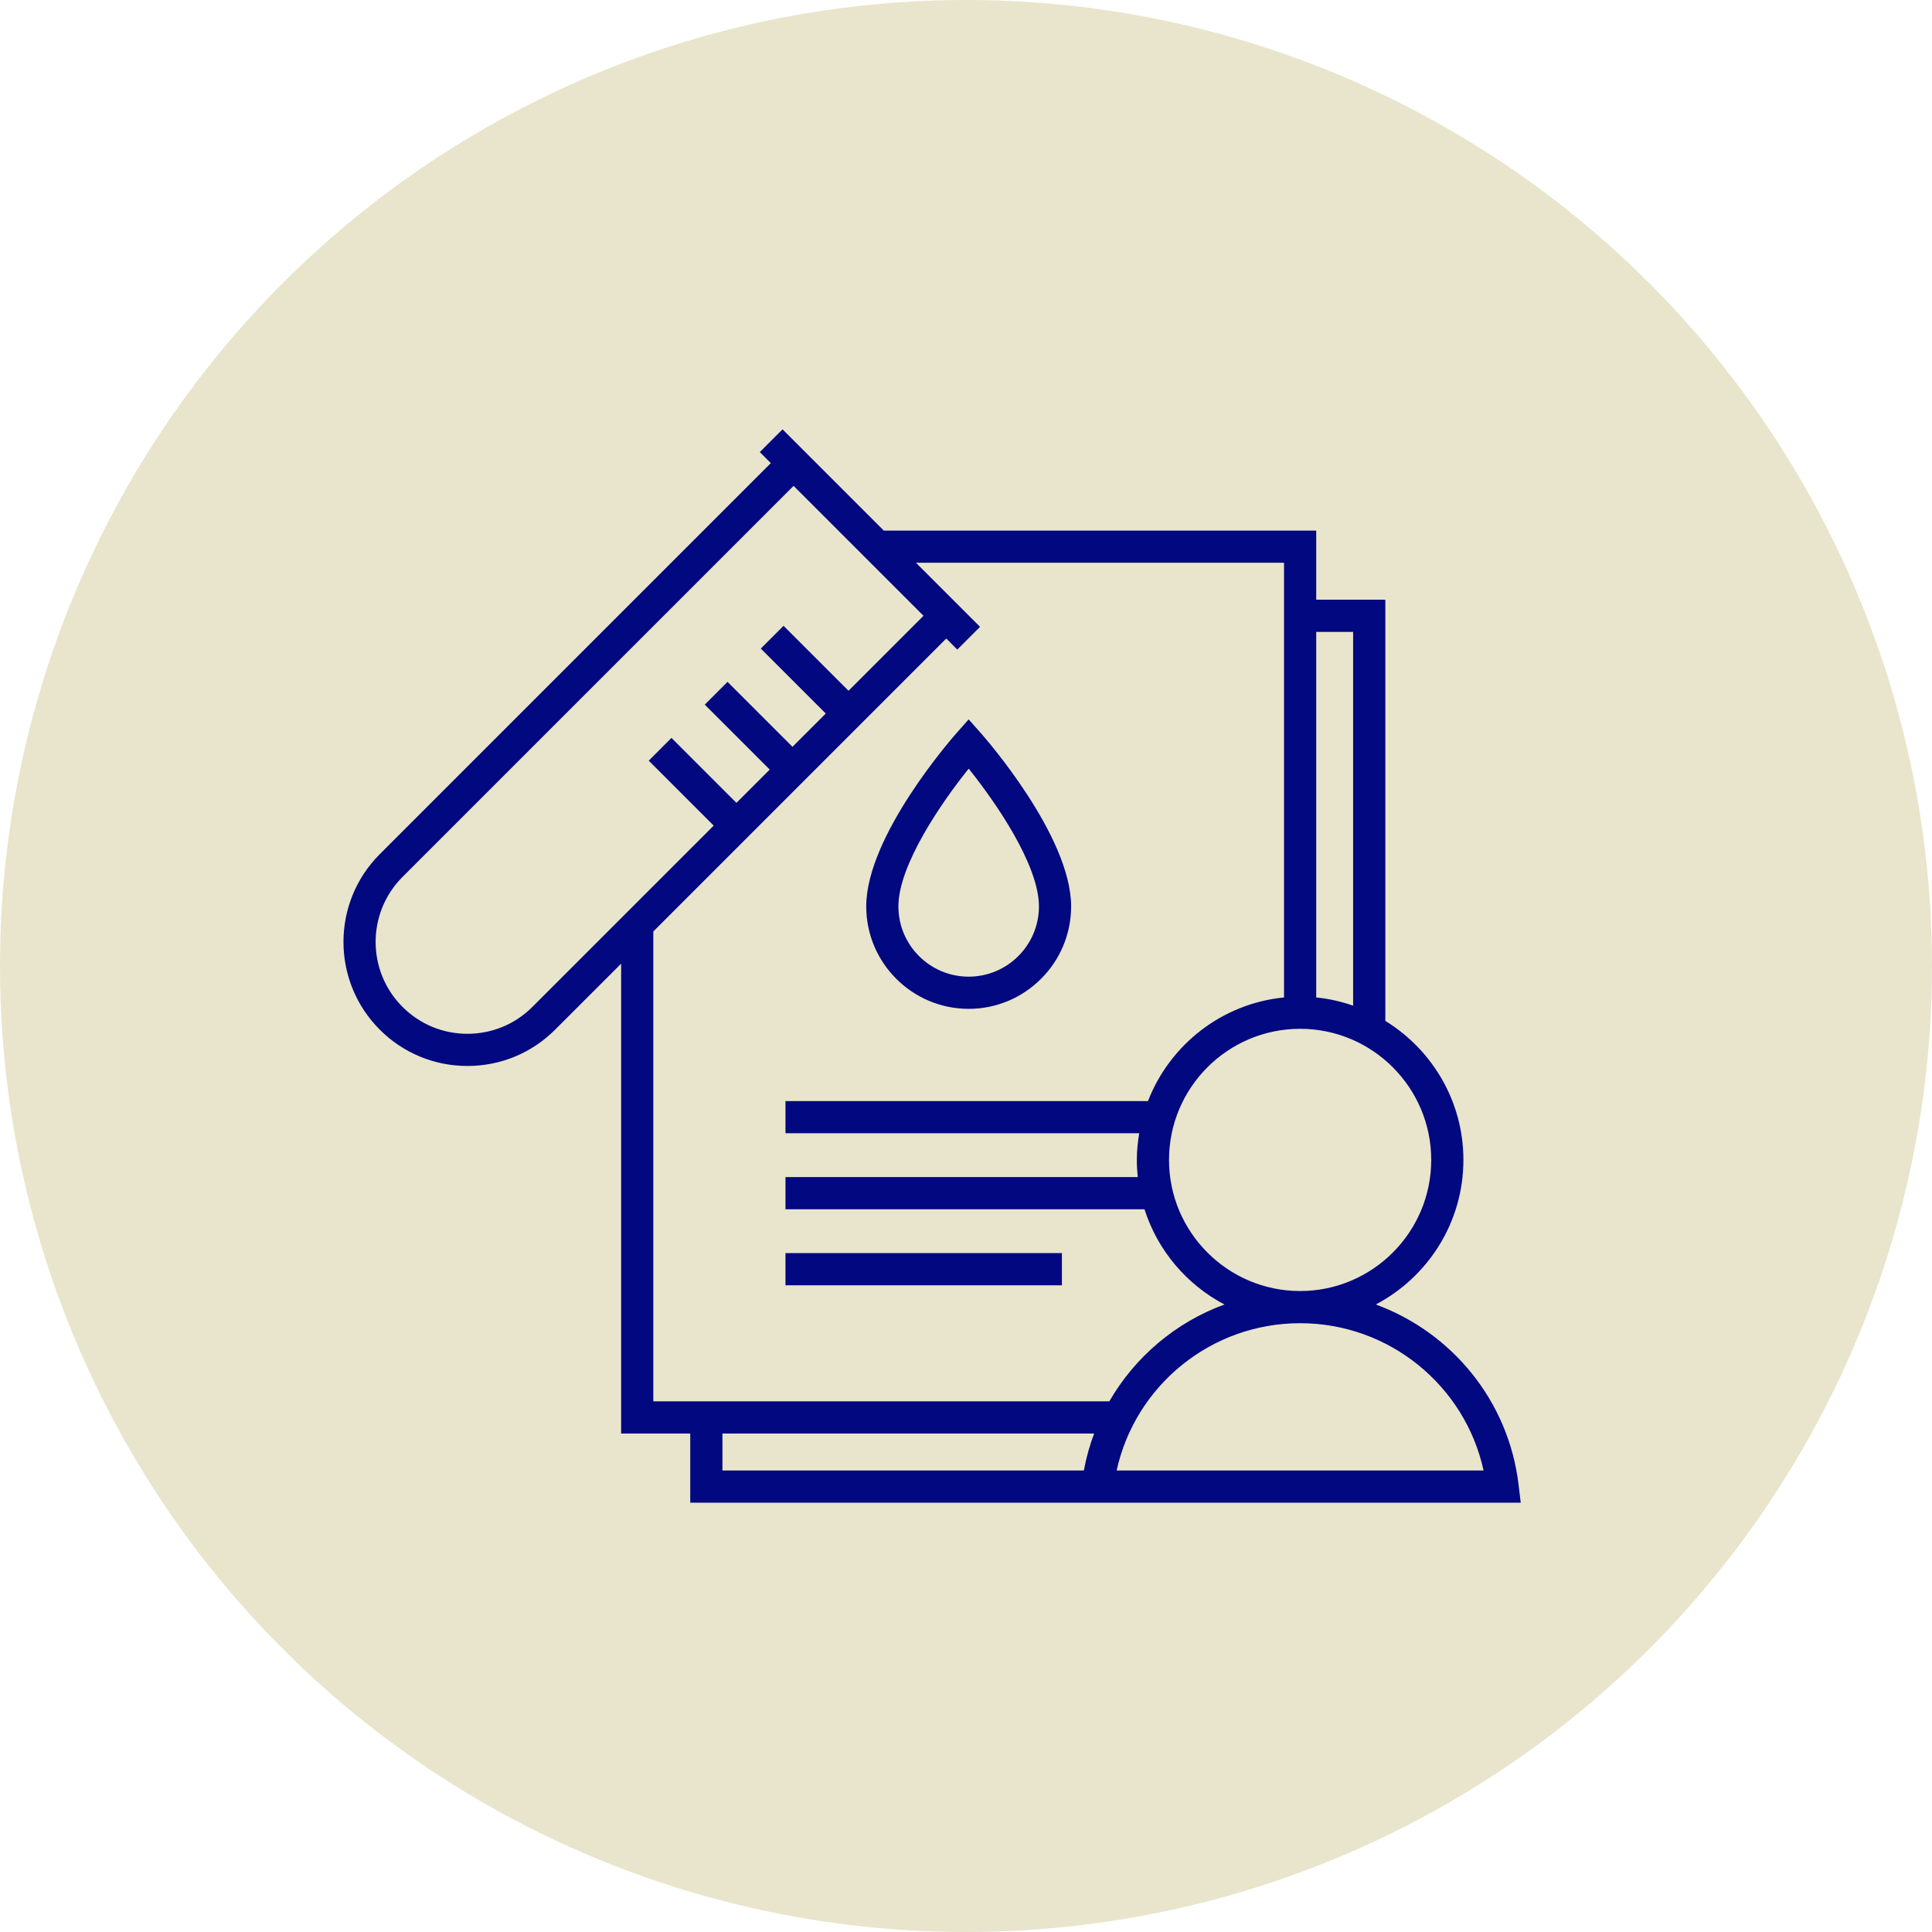<svg width="90" height="90" viewBox="0 0 90 90" fill="none" xmlns="http://www.w3.org/2000/svg">
<circle cx="45" cy="45" r="45" fill="#E8E5CC"/>
<g clip-path="url(#clip0_278_13157)">
<path d="M45.124 46.996C47.756 46.996 49.897 44.855 49.897 42.224C49.897 38.93 45.857 34.338 45.685 34.144L45.124 33.512L44.564 34.144C44.392 34.338 40.352 38.93 40.352 42.224C40.352 44.855 42.493 46.996 45.124 46.996H45.124ZM45.125 35.807C46.378 37.367 48.398 40.288 48.398 42.224C48.398 44.029 46.929 45.497 45.124 45.497C43.319 45.497 41.851 44.029 41.851 42.224C41.851 40.291 43.871 37.368 45.125 35.807Z" fill="#020880"/>
<path d="M49.468 58.374H36.591V59.874H49.468V58.374Z" fill="#020880"/>
<path d="M70.741 69.161C70.273 65.243 67.62 62.062 64.09 60.768C66.513 59.494 68.171 56.955 68.171 54.033C68.171 51.295 66.711 48.897 64.534 47.557V27.936H61.314V24.717H41.171L36.454 20L35.394 21.06L35.908 21.574L17.69 39.792C15.437 42.045 15.437 45.711 17.69 47.964C18.781 49.056 20.232 49.657 21.776 49.657C23.319 49.657 24.771 49.056 25.862 47.964L28.935 44.892V66.78H32.154V70H70.842L70.741 69.161ZM66.672 54.033C66.672 57.401 63.932 60.141 60.564 60.141C57.197 60.141 54.457 57.401 54.457 54.033C54.457 50.666 57.197 47.926 60.564 47.926C63.932 47.926 66.672 50.666 66.672 54.033ZM63.034 29.436V46.847C62.485 46.657 61.911 46.524 61.314 46.465V29.436H63.034ZM24.802 46.904C23.994 47.713 22.919 48.158 21.776 48.158C20.633 48.158 19.558 47.713 18.75 46.904C17.081 45.236 17.081 42.521 18.75 40.852L36.968 22.634L43.02 28.686L39.527 32.179L36.501 29.153L35.441 30.213L38.467 33.239L36.917 34.79L33.891 31.764L32.831 32.824L35.857 35.85L34.306 37.4L31.28 34.374L30.221 35.434L33.247 38.46L24.802 46.904H24.802ZM30.434 43.392L44.08 29.746L44.594 30.26L45.654 29.2L42.67 26.216H59.815V46.465C56.915 46.75 54.494 48.673 53.477 51.292H36.591V52.791H53.068C53.001 53.196 52.958 53.609 52.958 54.033C52.958 54.304 52.973 54.57 53.001 54.833H36.591V56.332H53.315C53.925 58.254 55.28 59.843 57.039 60.768C54.775 61.597 52.874 63.203 51.676 65.281H30.434V43.392L30.434 43.392ZM33.654 68.501V66.78H50.968C50.761 67.332 50.601 67.907 50.49 68.501H33.654ZM52.017 68.501C52.888 64.535 56.423 61.64 60.564 61.64C64.706 61.64 68.241 64.535 69.111 68.501H52.017Z" fill="#020880"/>
</g>
<defs>
<clipPath id="clip0_278_13157">
<rect width="54.842" height="50" fill="white" transform="translate(16 20)"/>
</clipPath>
</defs>
</svg>
